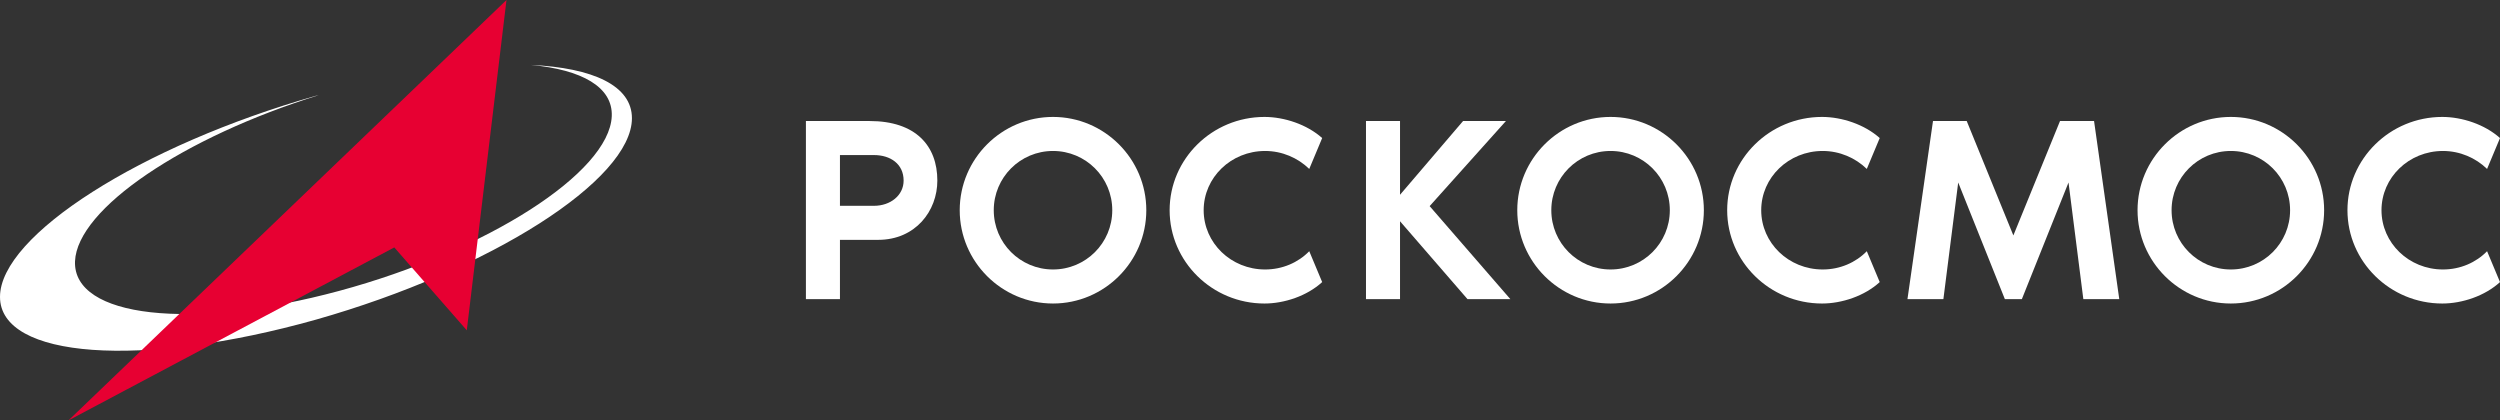 <?xml version="1.0" encoding="UTF-8"?> <!-- Generator: Adobe Illustrator 25.2.1, SVG Export Plug-In . SVG Version: 6.00 Build 0) --> <svg xmlns="http://www.w3.org/2000/svg" xmlns:xlink="http://www.w3.org/1999/xlink" id="Логотип_Госкорпорации__x22_Роскосмос_x22_" x="0px" y="0px" viewBox="0 0 793.2 133.4" style="enable-background:new 0 0 793.2 133.4;" xml:space="preserve"><rect x="0" y="0" width="793.2" height="133.4" fill="#333333" stroke="none"/> <style type="text/css"> .st0{fill-rule:evenodd;clip-rule:evenodd;fill:#FFFFFF;} .st1{fill-rule:evenodd;clip-rule:evenodd;fill:#E70032;} .st2{fill:#FFFFFF;} </style> <g> <g> <path class="st0" d="M100.2,30.4l0.9-0.2c-42.8,13.3-76.6,36-77.3,52.7c-0.7,17.9,36.8,22.1,83.8,9.4c47-12.7,85.7-37.5,86.5-55.4 c0.4-9.3-9.5-14.8-25.7-16.3c19.8,0.9,32.1,6.6,32.1,16.9c0,19.6-44.9,48.2-100.2,63.9C44.9,117,0,113.8,0,94.2 C0,74.7,44.9,46.1,100.2,30.4"></path> <polygon class="st1" points="21.7,133.4 160.7,0 148.1,104.8 125.1,78.5 "></polygon> </g> <g> <path class="st2" d="M297.4,57.3c0,9.6-6.9,18.8-18.8,18.8h-12.1v18.8h-10.8V38.4h20.2C290.6,38.4,297.4,46.3,297.4,57.3z M286.7,57.3c0-5.3-4.2-8.1-9.4-8.1h-10.8v16.1h10.8C282.5,65.3,286.7,62,286.7,57.3z"></path> <path class="st2" d="M363.7,66.7c0,16.3-13.3,29.6-29.6,29.6c-16.3,0-29.6-13.3-29.6-29.6c0-16.3,13.3-29.6,29.6-29.6 C350.4,37.1,363.7,50.4,363.7,66.7z M352.9,66.7c0-10.4-8.4-18.8-18.8-18.8c-10.4,0-18.8,8.4-18.8,18.8c0,10.4,8.4,18.8,18.8,18.8 C344.5,85.5,352.9,77.1,352.9,66.7z"></path> <path class="st2" d="M415.4,79.7l4.1,9.8c-4.8,4.4-12,6.8-18.3,6.8c-16.6,0-30.1-13.3-30.1-29.6c0-16.3,13.5-29.6,30.1-29.6 c6.3,0,13.5,2.4,18.3,6.7l-4.1,9.8c-3.6-3.5-8.6-5.7-14-5.7c-10.8,0-19.5,8.4-19.5,18.8c0,10.4,8.7,18.8,19.5,18.8 C406.9,85.5,411.9,83.3,415.4,79.7z"></path> <path class="st2" d="M479.2,94.9h-13.6l-21.4-24.7v24.7h-10.8V38.4h10.8v23.4l20-23.4h13.6l-24.2,27L479.2,94.9z"></path> <path class="st2" d="M540.6,66.7c0,16.3-13.3,29.6-29.6,29.6S481.4,83,481.4,66.7c0-16.3,13.3-29.6,29.6-29.6 S540.6,50.4,540.6,66.7z M529.8,66.7c0-10.4-8.4-18.8-18.8-18.8c-10.4,0-18.8,8.4-18.8,18.8c0,10.4,8.4,18.8,18.8,18.8 C521.4,85.5,529.8,77.1,529.8,66.7z"></path> <path class="st2" d="M592.3,79.7l4.1,9.8c-4.8,4.4-12,6.8-18.3,6.8C561.5,96.3,548,83,548,66.7c0-16.3,13.5-29.6,30.1-29.6 c6.3,0,13.5,2.4,18.3,6.7l-4.1,9.8c-3.6-3.5-8.6-5.7-14-5.7c-10.8,0-19.5,8.4-19.5,18.8c0,10.4,8.7,18.8,19.5,18.8 C583.8,85.5,588.8,83.3,592.3,79.7z"></path> <path class="st2" d="M672.4,94.9H661l-4.7-37l-14.8,37h-5.4l-14.8-37l-4.7,37h-11.4l8.1-56.5H624l14.8,36.3l14.8-36.3h10.8 L672.4,94.9z"></path> <path class="st2" d="M737.4,66.7c0,16.3-13.3,29.6-29.6,29.6c-16.3,0-29.6-13.3-29.6-29.6c0-16.3,13.3-29.6,29.6-29.6 C724.1,37.1,737.4,50.4,737.4,66.7z M726.6,66.7c0-10.4-8.4-18.8-18.8-18.8c-10.4,0-18.8,8.4-18.8,18.8c0,10.4,8.4,18.8,18.8,18.8 C718.2,85.5,726.6,77.1,726.6,66.7z"></path> <path class="st2" d="M789.1,79.7l4.1,9.8c-4.8,4.4-12,6.8-18.3,6.8c-16.6,0-30.1-13.3-30.1-29.6c0-16.3,13.5-29.6,30.1-29.6 c6.3,0,13.5,2.4,18.3,6.7l-4.1,9.8c-3.6-3.5-8.6-5.7-14-5.7c-10.8,0-19.5,8.4-19.5,18.8c0,10.4,8.7,18.8,19.5,18.8 C780.6,85.5,785.6,83.3,789.1,79.7z"></path> </g> </g> </svg> 
